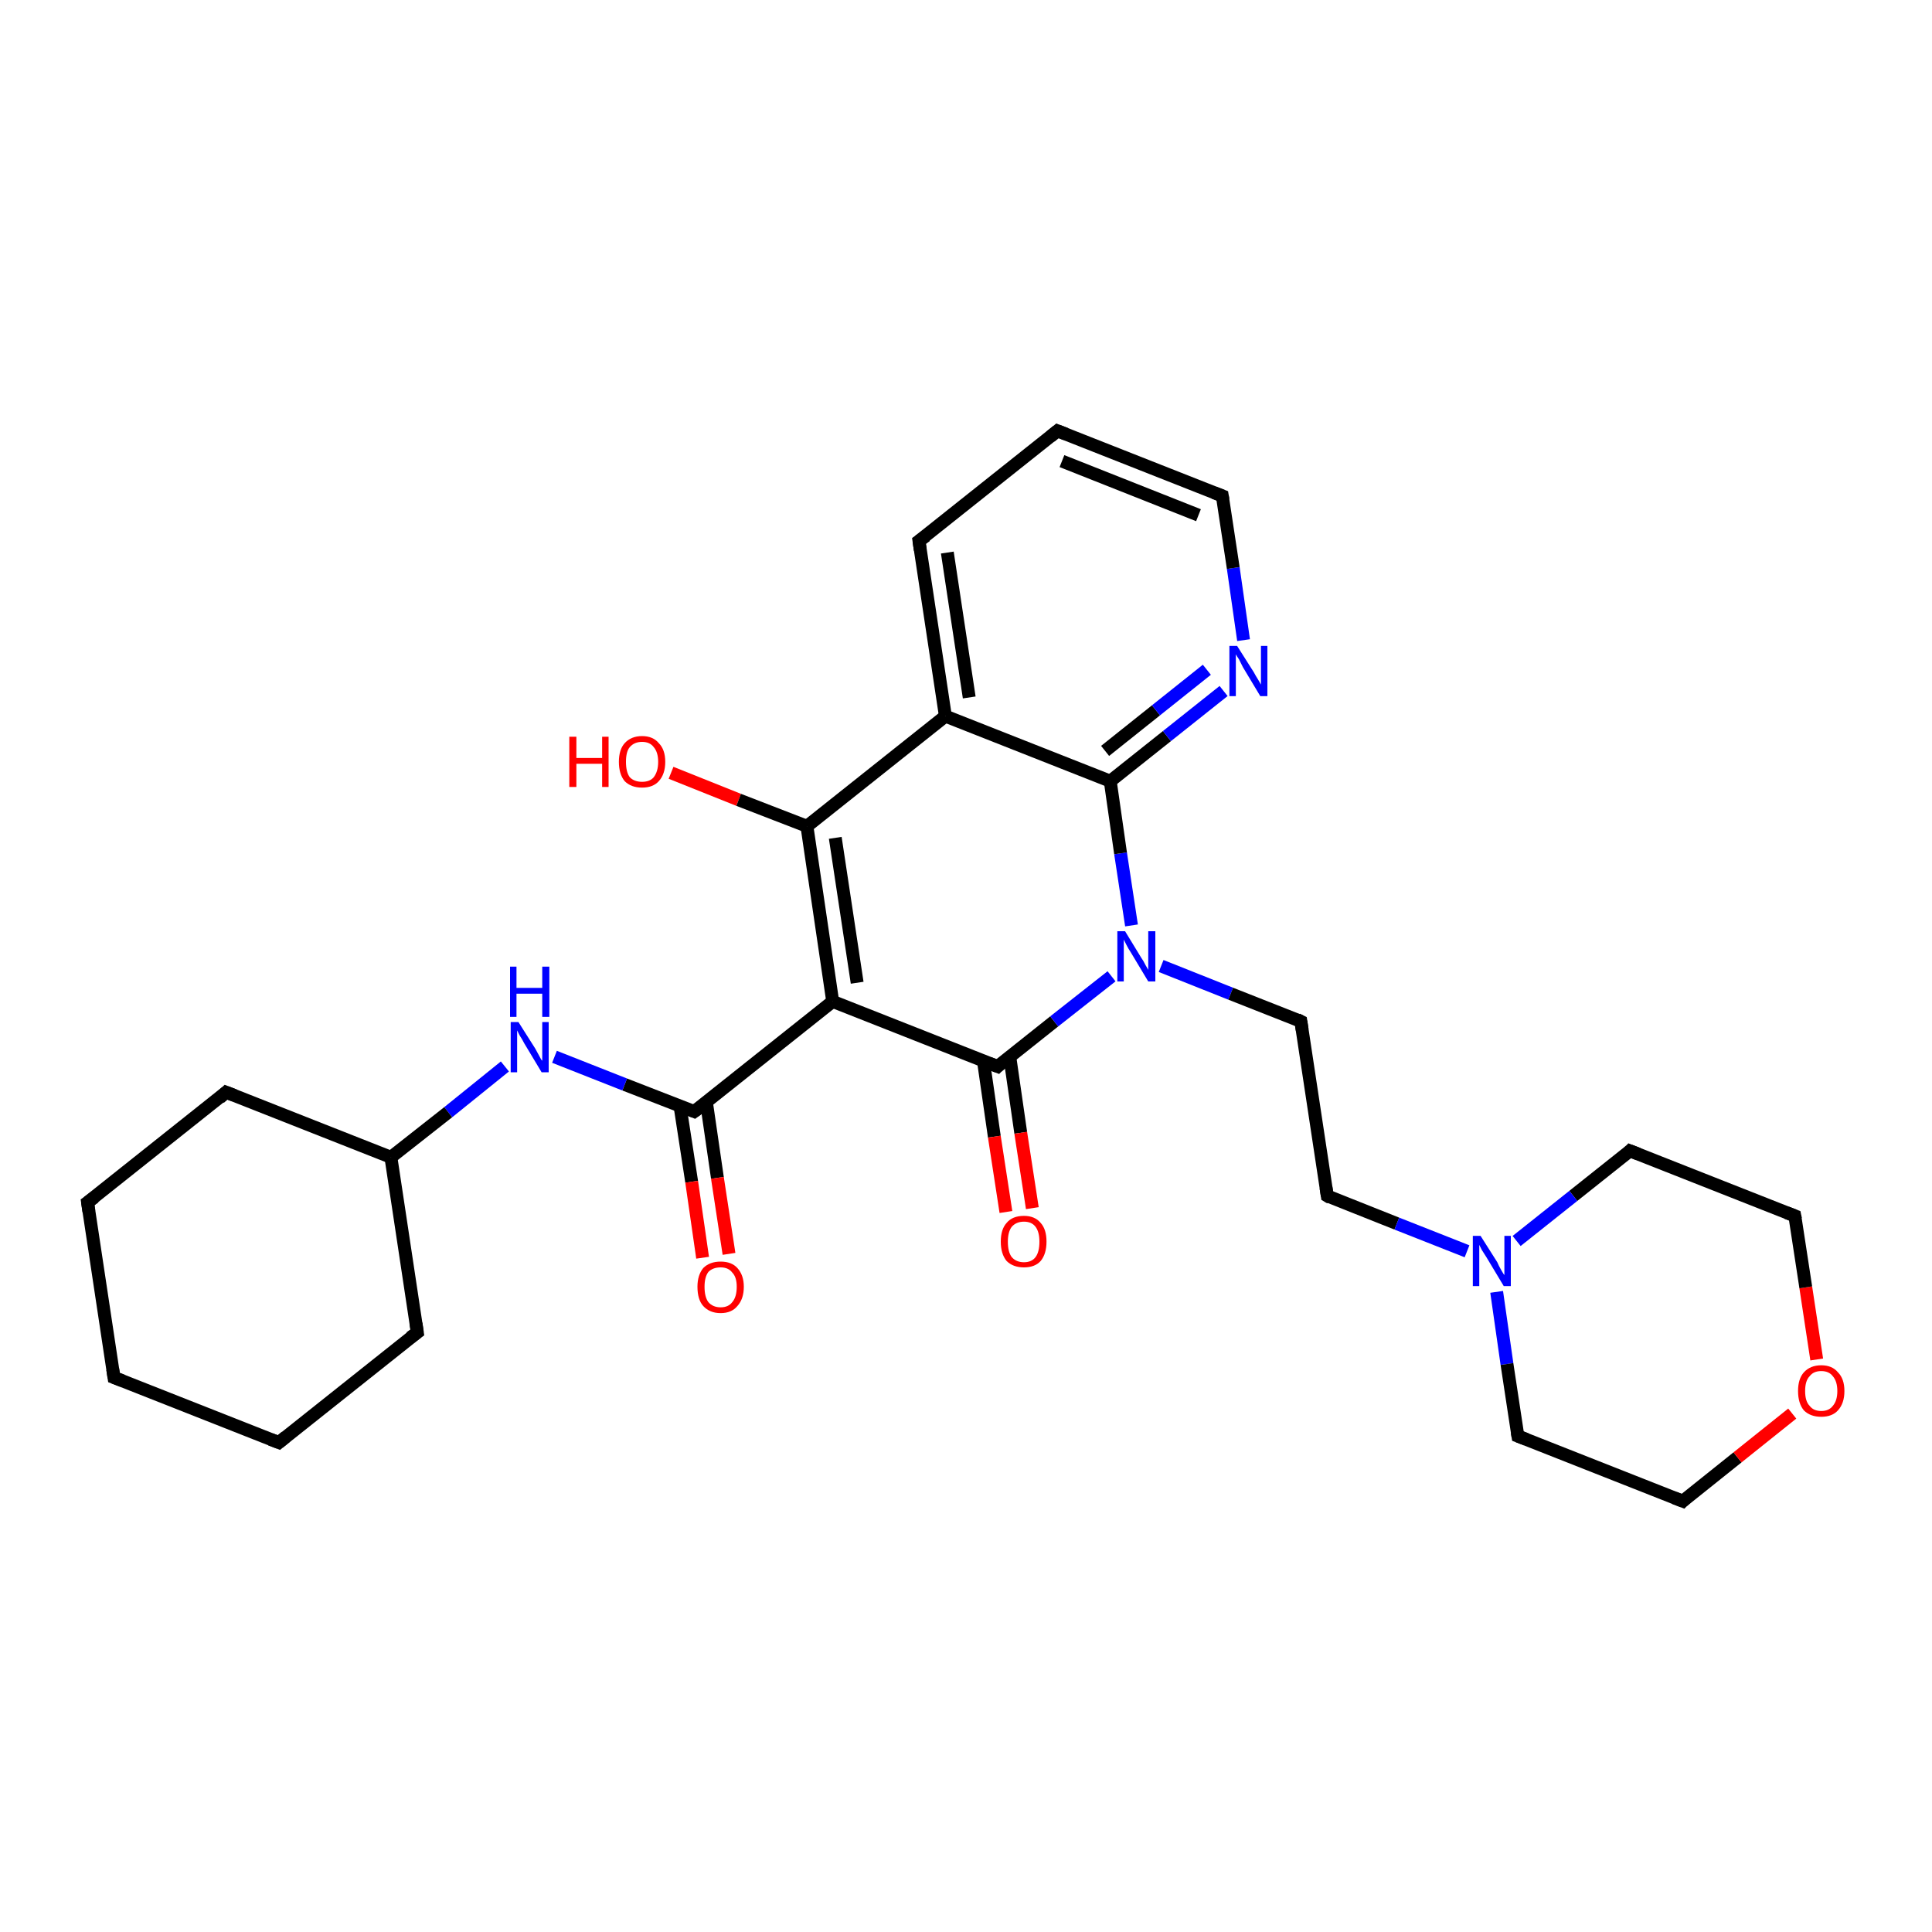 <?xml version='1.0' encoding='iso-8859-1'?>
<svg version='1.1' baseProfile='full'
              xmlns='http://www.w3.org/2000/svg'
                      xmlns:rdkit='http://www.rdkit.org/xml'
                      xmlns:xlink='http://www.w3.org/1999/xlink'
                  xml:space='preserve'
width='300px' height='300px' viewBox='0 0 300 300'>
<!-- END OF HEADER -->
<rect style='opacity:1.0;fill:#FFFFFF;stroke:none' width='300.0' height='300.0' x='0.0' y='0.0'> </rect>
<path class='bond-0 atom-0 atom-1' d='M 104.2,120.0 L 114.7,124.2' style='fill:none;fill-rule:evenodd;stroke:#FF0000;stroke-width:2.0px;stroke-linecap:butt;stroke-linejoin:miter;stroke-opacity:1' />
<path class='bond-0 atom-0 atom-1' d='M 114.7,124.2 L 125.3,128.3' style='fill:none;fill-rule:evenodd;stroke:#000000;stroke-width:2.0px;stroke-linecap:butt;stroke-linejoin:miter;stroke-opacity:1' />
<path class='bond-1 atom-1 atom-2' d='M 125.3,128.3 L 129.3,155.5' style='fill:none;fill-rule:evenodd;stroke:#000000;stroke-width:2.0px;stroke-linecap:butt;stroke-linejoin:miter;stroke-opacity:1' />
<path class='bond-1 atom-1 atom-2' d='M 129.7,130.1 L 133.1,152.6' style='fill:none;fill-rule:evenodd;stroke:#000000;stroke-width:2.0px;stroke-linecap:butt;stroke-linejoin:miter;stroke-opacity:1' />
<path class='bond-2 atom-2 atom-3' d='M 129.3,155.5 L 107.8,172.6' style='fill:none;fill-rule:evenodd;stroke:#000000;stroke-width:2.0px;stroke-linecap:butt;stroke-linejoin:miter;stroke-opacity:1' />
<path class='bond-3 atom-3 atom-4' d='M 105.6,171.8 L 107.4,183.5' style='fill:none;fill-rule:evenodd;stroke:#000000;stroke-width:2.0px;stroke-linecap:butt;stroke-linejoin:miter;stroke-opacity:1' />
<path class='bond-3 atom-3 atom-4' d='M 107.4,183.5 L 109.1,195.3' style='fill:none;fill-rule:evenodd;stroke:#FF0000;stroke-width:2.0px;stroke-linecap:butt;stroke-linejoin:miter;stroke-opacity:1' />
<path class='bond-3 atom-3 atom-4' d='M 109.7,171.2 L 111.4,182.9' style='fill:none;fill-rule:evenodd;stroke:#000000;stroke-width:2.0px;stroke-linecap:butt;stroke-linejoin:miter;stroke-opacity:1' />
<path class='bond-3 atom-3 atom-4' d='M 111.4,182.9 L 113.2,194.7' style='fill:none;fill-rule:evenodd;stroke:#FF0000;stroke-width:2.0px;stroke-linecap:butt;stroke-linejoin:miter;stroke-opacity:1' />
<path class='bond-4 atom-3 atom-5' d='M 107.8,172.6 L 97.0,168.4' style='fill:none;fill-rule:evenodd;stroke:#000000;stroke-width:2.0px;stroke-linecap:butt;stroke-linejoin:miter;stroke-opacity:1' />
<path class='bond-4 atom-3 atom-5' d='M 97.0,168.4 L 86.1,164.1' style='fill:none;fill-rule:evenodd;stroke:#0000FF;stroke-width:2.0px;stroke-linecap:butt;stroke-linejoin:miter;stroke-opacity:1' />
<path class='bond-5 atom-5 atom-6' d='M 78.4,165.6 L 69.6,172.7' style='fill:none;fill-rule:evenodd;stroke:#0000FF;stroke-width:2.0px;stroke-linecap:butt;stroke-linejoin:miter;stroke-opacity:1' />
<path class='bond-5 atom-5 atom-6' d='M 69.6,172.7 L 60.7,179.7' style='fill:none;fill-rule:evenodd;stroke:#000000;stroke-width:2.0px;stroke-linecap:butt;stroke-linejoin:miter;stroke-opacity:1' />
<path class='bond-6 atom-6 atom-7' d='M 60.7,179.7 L 35.1,169.6' style='fill:none;fill-rule:evenodd;stroke:#000000;stroke-width:2.0px;stroke-linecap:butt;stroke-linejoin:miter;stroke-opacity:1' />
<path class='bond-7 atom-7 atom-8' d='M 35.1,169.6 L 13.6,186.7' style='fill:none;fill-rule:evenodd;stroke:#000000;stroke-width:2.0px;stroke-linecap:butt;stroke-linejoin:miter;stroke-opacity:1' />
<path class='bond-8 atom-8 atom-9' d='M 13.6,186.7 L 17.7,213.9' style='fill:none;fill-rule:evenodd;stroke:#000000;stroke-width:2.0px;stroke-linecap:butt;stroke-linejoin:miter;stroke-opacity:1' />
<path class='bond-9 atom-9 atom-10' d='M 17.7,213.9 L 43.3,224.0' style='fill:none;fill-rule:evenodd;stroke:#000000;stroke-width:2.0px;stroke-linecap:butt;stroke-linejoin:miter;stroke-opacity:1' />
<path class='bond-10 atom-10 atom-11' d='M 43.3,224.0 L 64.8,206.9' style='fill:none;fill-rule:evenodd;stroke:#000000;stroke-width:2.0px;stroke-linecap:butt;stroke-linejoin:miter;stroke-opacity:1' />
<path class='bond-11 atom-2 atom-12' d='M 129.3,155.5 L 154.9,165.6' style='fill:none;fill-rule:evenodd;stroke:#000000;stroke-width:2.0px;stroke-linecap:butt;stroke-linejoin:miter;stroke-opacity:1' />
<path class='bond-12 atom-12 atom-13' d='M 152.7,164.7 L 154.4,176.5' style='fill:none;fill-rule:evenodd;stroke:#000000;stroke-width:2.0px;stroke-linecap:butt;stroke-linejoin:miter;stroke-opacity:1' />
<path class='bond-12 atom-12 atom-13' d='M 154.4,176.5 L 156.2,188.2' style='fill:none;fill-rule:evenodd;stroke:#FF0000;stroke-width:2.0px;stroke-linecap:butt;stroke-linejoin:miter;stroke-opacity:1' />
<path class='bond-12 atom-12 atom-13' d='M 156.8,164.1 L 158.5,175.9' style='fill:none;fill-rule:evenodd;stroke:#000000;stroke-width:2.0px;stroke-linecap:butt;stroke-linejoin:miter;stroke-opacity:1' />
<path class='bond-12 atom-12 atom-13' d='M 158.5,175.9 L 160.3,187.6' style='fill:none;fill-rule:evenodd;stroke:#FF0000;stroke-width:2.0px;stroke-linecap:butt;stroke-linejoin:miter;stroke-opacity:1' />
<path class='bond-13 atom-12 atom-14' d='M 154.9,165.6 L 163.7,158.6' style='fill:none;fill-rule:evenodd;stroke:#000000;stroke-width:2.0px;stroke-linecap:butt;stroke-linejoin:miter;stroke-opacity:1' />
<path class='bond-13 atom-12 atom-14' d='M 163.7,158.6 L 172.6,151.6' style='fill:none;fill-rule:evenodd;stroke:#0000FF;stroke-width:2.0px;stroke-linecap:butt;stroke-linejoin:miter;stroke-opacity:1' />
<path class='bond-14 atom-14 atom-15' d='M 180.3,150.0 L 191.1,154.3' style='fill:none;fill-rule:evenodd;stroke:#0000FF;stroke-width:2.0px;stroke-linecap:butt;stroke-linejoin:miter;stroke-opacity:1' />
<path class='bond-14 atom-14 atom-15' d='M 191.1,154.3 L 202.0,158.6' style='fill:none;fill-rule:evenodd;stroke:#000000;stroke-width:2.0px;stroke-linecap:butt;stroke-linejoin:miter;stroke-opacity:1' />
<path class='bond-15 atom-15 atom-16' d='M 202.0,158.6 L 206.1,185.7' style='fill:none;fill-rule:evenodd;stroke:#000000;stroke-width:2.0px;stroke-linecap:butt;stroke-linejoin:miter;stroke-opacity:1' />
<path class='bond-16 atom-16 atom-17' d='M 206.1,185.7 L 216.9,190.0' style='fill:none;fill-rule:evenodd;stroke:#000000;stroke-width:2.0px;stroke-linecap:butt;stroke-linejoin:miter;stroke-opacity:1' />
<path class='bond-16 atom-16 atom-17' d='M 216.9,190.0 L 227.8,194.3' style='fill:none;fill-rule:evenodd;stroke:#0000FF;stroke-width:2.0px;stroke-linecap:butt;stroke-linejoin:miter;stroke-opacity:1' />
<path class='bond-17 atom-17 atom-18' d='M 232.4,200.6 L 234.0,211.8' style='fill:none;fill-rule:evenodd;stroke:#0000FF;stroke-width:2.0px;stroke-linecap:butt;stroke-linejoin:miter;stroke-opacity:1' />
<path class='bond-17 atom-17 atom-18' d='M 234.0,211.8 L 235.7,223.0' style='fill:none;fill-rule:evenodd;stroke:#000000;stroke-width:2.0px;stroke-linecap:butt;stroke-linejoin:miter;stroke-opacity:1' />
<path class='bond-18 atom-18 atom-19' d='M 235.7,223.0 L 261.3,233.1' style='fill:none;fill-rule:evenodd;stroke:#000000;stroke-width:2.0px;stroke-linecap:butt;stroke-linejoin:miter;stroke-opacity:1' />
<path class='bond-19 atom-19 atom-20' d='M 261.3,233.1 L 269.8,226.3' style='fill:none;fill-rule:evenodd;stroke:#000000;stroke-width:2.0px;stroke-linecap:butt;stroke-linejoin:miter;stroke-opacity:1' />
<path class='bond-19 atom-19 atom-20' d='M 269.8,226.3 L 278.3,219.5' style='fill:none;fill-rule:evenodd;stroke:#FF0000;stroke-width:2.0px;stroke-linecap:butt;stroke-linejoin:miter;stroke-opacity:1' />
<path class='bond-20 atom-20 atom-21' d='M 282.1,211.1 L 280.4,199.9' style='fill:none;fill-rule:evenodd;stroke:#FF0000;stroke-width:2.0px;stroke-linecap:butt;stroke-linejoin:miter;stroke-opacity:1' />
<path class='bond-20 atom-20 atom-21' d='M 280.4,199.9 L 278.7,188.8' style='fill:none;fill-rule:evenodd;stroke:#000000;stroke-width:2.0px;stroke-linecap:butt;stroke-linejoin:miter;stroke-opacity:1' />
<path class='bond-21 atom-21 atom-22' d='M 278.7,188.8 L 253.1,178.7' style='fill:none;fill-rule:evenodd;stroke:#000000;stroke-width:2.0px;stroke-linecap:butt;stroke-linejoin:miter;stroke-opacity:1' />
<path class='bond-22 atom-14 atom-23' d='M 175.7,143.7 L 174.0,132.5' style='fill:none;fill-rule:evenodd;stroke:#0000FF;stroke-width:2.0px;stroke-linecap:butt;stroke-linejoin:miter;stroke-opacity:1' />
<path class='bond-22 atom-14 atom-23' d='M 174.0,132.5 L 172.4,121.3' style='fill:none;fill-rule:evenodd;stroke:#000000;stroke-width:2.0px;stroke-linecap:butt;stroke-linejoin:miter;stroke-opacity:1' />
<path class='bond-23 atom-23 atom-24' d='M 172.4,121.3 L 181.2,114.3' style='fill:none;fill-rule:evenodd;stroke:#000000;stroke-width:2.0px;stroke-linecap:butt;stroke-linejoin:miter;stroke-opacity:1' />
<path class='bond-23 atom-23 atom-24' d='M 181.2,114.3 L 190.0,107.3' style='fill:none;fill-rule:evenodd;stroke:#0000FF;stroke-width:2.0px;stroke-linecap:butt;stroke-linejoin:miter;stroke-opacity:1' />
<path class='bond-23 atom-23 atom-24' d='M 171.6,116.6 L 179.5,110.3' style='fill:none;fill-rule:evenodd;stroke:#000000;stroke-width:2.0px;stroke-linecap:butt;stroke-linejoin:miter;stroke-opacity:1' />
<path class='bond-23 atom-23 atom-24' d='M 179.5,110.3 L 187.4,104.0' style='fill:none;fill-rule:evenodd;stroke:#0000FF;stroke-width:2.0px;stroke-linecap:butt;stroke-linejoin:miter;stroke-opacity:1' />
<path class='bond-24 atom-24 atom-25' d='M 193.1,99.4 L 191.5,88.2' style='fill:none;fill-rule:evenodd;stroke:#0000FF;stroke-width:2.0px;stroke-linecap:butt;stroke-linejoin:miter;stroke-opacity:1' />
<path class='bond-24 atom-24 atom-25' d='M 191.5,88.2 L 189.8,77.0' style='fill:none;fill-rule:evenodd;stroke:#000000;stroke-width:2.0px;stroke-linecap:butt;stroke-linejoin:miter;stroke-opacity:1' />
<path class='bond-25 atom-25 atom-26' d='M 189.8,77.0 L 164.2,66.9' style='fill:none;fill-rule:evenodd;stroke:#000000;stroke-width:2.0px;stroke-linecap:butt;stroke-linejoin:miter;stroke-opacity:1' />
<path class='bond-25 atom-25 atom-26' d='M 186.1,80.0 L 164.9,71.6' style='fill:none;fill-rule:evenodd;stroke:#000000;stroke-width:2.0px;stroke-linecap:butt;stroke-linejoin:miter;stroke-opacity:1' />
<path class='bond-26 atom-26 atom-27' d='M 164.2,66.9 L 142.7,84.0' style='fill:none;fill-rule:evenodd;stroke:#000000;stroke-width:2.0px;stroke-linecap:butt;stroke-linejoin:miter;stroke-opacity:1' />
<path class='bond-27 atom-27 atom-28' d='M 142.7,84.0 L 146.8,111.2' style='fill:none;fill-rule:evenodd;stroke:#000000;stroke-width:2.0px;stroke-linecap:butt;stroke-linejoin:miter;stroke-opacity:1' />
<path class='bond-27 atom-27 atom-28' d='M 147.1,85.8 L 150.5,108.3' style='fill:none;fill-rule:evenodd;stroke:#000000;stroke-width:2.0px;stroke-linecap:butt;stroke-linejoin:miter;stroke-opacity:1' />
<path class='bond-28 atom-28 atom-1' d='M 146.8,111.2 L 125.3,128.3' style='fill:none;fill-rule:evenodd;stroke:#000000;stroke-width:2.0px;stroke-linecap:butt;stroke-linejoin:miter;stroke-opacity:1' />
<path class='bond-29 atom-11 atom-6' d='M 64.8,206.9 L 60.7,179.7' style='fill:none;fill-rule:evenodd;stroke:#000000;stroke-width:2.0px;stroke-linecap:butt;stroke-linejoin:miter;stroke-opacity:1' />
<path class='bond-30 atom-22 atom-17' d='M 253.1,178.7 L 244.3,185.7' style='fill:none;fill-rule:evenodd;stroke:#000000;stroke-width:2.0px;stroke-linecap:butt;stroke-linejoin:miter;stroke-opacity:1' />
<path class='bond-30 atom-22 atom-17' d='M 244.3,185.7 L 235.5,192.7' style='fill:none;fill-rule:evenodd;stroke:#0000FF;stroke-width:2.0px;stroke-linecap:butt;stroke-linejoin:miter;stroke-opacity:1' />
<path class='bond-31 atom-28 atom-23' d='M 146.8,111.2 L 172.4,121.3' style='fill:none;fill-rule:evenodd;stroke:#000000;stroke-width:2.0px;stroke-linecap:butt;stroke-linejoin:miter;stroke-opacity:1' />
<path d='M 108.9,171.8 L 107.8,172.6 L 107.3,172.4' style='fill:none;stroke:#000000;stroke-width:2.0px;stroke-linecap:butt;stroke-linejoin:miter;stroke-opacity:1;' />
<path d='M 36.4,170.1 L 35.1,169.6 L 34.1,170.5' style='fill:none;stroke:#000000;stroke-width:2.0px;stroke-linecap:butt;stroke-linejoin:miter;stroke-opacity:1;' />
<path d='M 14.7,185.9 L 13.6,186.7 L 13.8,188.1' style='fill:none;stroke:#000000;stroke-width:2.0px;stroke-linecap:butt;stroke-linejoin:miter;stroke-opacity:1;' />
<path d='M 17.5,212.6 L 17.7,213.9 L 19.0,214.4' style='fill:none;stroke:#000000;stroke-width:2.0px;stroke-linecap:butt;stroke-linejoin:miter;stroke-opacity:1;' />
<path d='M 42.0,223.5 L 43.3,224.0 L 44.4,223.1' style='fill:none;stroke:#000000;stroke-width:2.0px;stroke-linecap:butt;stroke-linejoin:miter;stroke-opacity:1;' />
<path d='M 63.7,207.7 L 64.8,206.9 L 64.6,205.5' style='fill:none;stroke:#000000;stroke-width:2.0px;stroke-linecap:butt;stroke-linejoin:miter;stroke-opacity:1;' />
<path d='M 153.6,165.1 L 154.9,165.6 L 155.3,165.2' style='fill:none;stroke:#000000;stroke-width:2.0px;stroke-linecap:butt;stroke-linejoin:miter;stroke-opacity:1;' />
<path d='M 201.4,158.3 L 202.0,158.6 L 202.2,159.9' style='fill:none;stroke:#000000;stroke-width:2.0px;stroke-linecap:butt;stroke-linejoin:miter;stroke-opacity:1;' />
<path d='M 205.9,184.4 L 206.1,185.7 L 206.6,186.0' style='fill:none;stroke:#000000;stroke-width:2.0px;stroke-linecap:butt;stroke-linejoin:miter;stroke-opacity:1;' />
<path d='M 235.6,222.4 L 235.7,223.0 L 237.0,223.5' style='fill:none;stroke:#000000;stroke-width:2.0px;stroke-linecap:butt;stroke-linejoin:miter;stroke-opacity:1;' />
<path d='M 260.0,232.6 L 261.3,233.1 L 261.7,232.7' style='fill:none;stroke:#000000;stroke-width:2.0px;stroke-linecap:butt;stroke-linejoin:miter;stroke-opacity:1;' />
<path d='M 278.8,189.3 L 278.7,188.8 L 277.4,188.3' style='fill:none;stroke:#000000;stroke-width:2.0px;stroke-linecap:butt;stroke-linejoin:miter;stroke-opacity:1;' />
<path d='M 254.4,179.2 L 253.1,178.7 L 252.7,179.1' style='fill:none;stroke:#000000;stroke-width:2.0px;stroke-linecap:butt;stroke-linejoin:miter;stroke-opacity:1;' />
<path d='M 189.9,77.6 L 189.8,77.0 L 188.5,76.5' style='fill:none;stroke:#000000;stroke-width:2.0px;stroke-linecap:butt;stroke-linejoin:miter;stroke-opacity:1;' />
<path d='M 165.5,67.4 L 164.2,66.9 L 163.1,67.8' style='fill:none;stroke:#000000;stroke-width:2.0px;stroke-linecap:butt;stroke-linejoin:miter;stroke-opacity:1;' />
<path d='M 143.8,83.2 L 142.7,84.0 L 142.9,85.4' style='fill:none;stroke:#000000;stroke-width:2.0px;stroke-linecap:butt;stroke-linejoin:miter;stroke-opacity:1;' />
<path class='atom-0' d='M 88.4 114.4
L 89.5 114.4
L 89.5 117.7
L 93.5 117.7
L 93.5 114.4
L 94.5 114.4
L 94.5 122.2
L 93.5 122.2
L 93.5 118.6
L 89.5 118.6
L 89.5 122.2
L 88.4 122.2
L 88.4 114.4
' fill='#FF0000'/>
<path class='atom-0' d='M 96.1 118.3
Q 96.1 116.4, 97.0 115.4
Q 98.0 114.3, 99.7 114.3
Q 101.4 114.3, 102.3 115.4
Q 103.3 116.4, 103.3 118.3
Q 103.3 120.2, 102.3 121.3
Q 101.4 122.3, 99.7 122.3
Q 98.0 122.3, 97.0 121.3
Q 96.1 120.2, 96.1 118.3
M 99.7 121.4
Q 100.9 121.4, 101.5 120.7
Q 102.2 119.8, 102.2 118.3
Q 102.2 116.8, 101.5 116.0
Q 100.9 115.2, 99.7 115.2
Q 98.5 115.2, 97.8 116.0
Q 97.2 116.7, 97.2 118.3
Q 97.2 119.9, 97.8 120.7
Q 98.5 121.4, 99.7 121.4
' fill='#FF0000'/>
<path class='atom-4' d='M 108.3 199.8
Q 108.3 198.0, 109.2 196.9
Q 110.2 195.9, 111.9 195.9
Q 113.6 195.9, 114.5 196.9
Q 115.5 198.0, 115.5 199.8
Q 115.5 201.7, 114.5 202.8
Q 113.6 203.9, 111.9 203.9
Q 110.2 203.9, 109.2 202.8
Q 108.3 201.8, 108.3 199.8
M 111.9 203.0
Q 113.1 203.0, 113.7 202.2
Q 114.4 201.4, 114.4 199.8
Q 114.4 198.3, 113.7 197.6
Q 113.1 196.8, 111.9 196.8
Q 110.7 196.8, 110.0 197.5
Q 109.4 198.3, 109.4 199.8
Q 109.4 201.4, 110.0 202.2
Q 110.7 203.0, 111.9 203.0
' fill='#FF0000'/>
<path class='atom-5' d='M 80.5 158.7
L 83.1 162.8
Q 83.3 163.2, 83.7 163.9
Q 84.1 164.7, 84.2 164.7
L 84.2 158.7
L 85.2 158.7
L 85.2 166.5
L 84.1 166.5
L 81.4 162.0
Q 81.1 161.4, 80.7 160.8
Q 80.4 160.2, 80.3 160.0
L 80.3 166.5
L 79.3 166.5
L 79.3 158.7
L 80.5 158.7
' fill='#0000FF'/>
<path class='atom-5' d='M 79.2 150.1
L 80.2 150.1
L 80.2 153.4
L 84.2 153.4
L 84.2 150.1
L 85.3 150.1
L 85.3 157.9
L 84.2 157.9
L 84.2 154.3
L 80.2 154.3
L 80.2 157.9
L 79.2 157.9
L 79.2 150.1
' fill='#0000FF'/>
<path class='atom-13' d='M 155.4 192.8
Q 155.4 190.9, 156.3 189.9
Q 157.2 188.8, 159.0 188.8
Q 160.7 188.8, 161.6 189.9
Q 162.5 190.9, 162.5 192.8
Q 162.5 194.7, 161.6 195.8
Q 160.7 196.8, 159.0 196.8
Q 157.3 196.8, 156.3 195.8
Q 155.4 194.7, 155.4 192.8
M 159.0 196.0
Q 160.2 196.0, 160.8 195.2
Q 161.4 194.4, 161.4 192.8
Q 161.4 191.3, 160.8 190.5
Q 160.2 189.7, 159.0 189.7
Q 157.8 189.7, 157.1 190.5
Q 156.5 191.3, 156.5 192.8
Q 156.5 194.4, 157.1 195.2
Q 157.8 196.0, 159.0 196.0
' fill='#FF0000'/>
<path class='atom-14' d='M 174.7 144.6
L 177.2 148.7
Q 177.5 149.1, 177.9 149.9
Q 178.3 150.6, 178.3 150.6
L 178.3 144.6
L 179.4 144.6
L 179.4 152.4
L 178.3 152.4
L 175.6 147.9
Q 175.2 147.3, 174.9 146.7
Q 174.6 146.1, 174.5 145.9
L 174.5 152.4
L 173.5 152.4
L 173.5 144.6
L 174.7 144.6
' fill='#0000FF'/>
<path class='atom-17' d='M 229.9 191.9
L 232.5 196.0
Q 232.7 196.5, 233.1 197.2
Q 233.5 197.9, 233.6 198.0
L 233.6 191.9
L 234.6 191.9
L 234.6 199.7
L 233.5 199.7
L 230.8 195.2
Q 230.5 194.7, 230.1 194.1
Q 229.8 193.5, 229.7 193.3
L 229.7 199.7
L 228.7 199.7
L 228.7 191.9
L 229.9 191.9
' fill='#0000FF'/>
<path class='atom-20' d='M 279.2 216.0
Q 279.2 214.1, 280.1 213.1
Q 281.1 212.0, 282.8 212.0
Q 284.5 212.0, 285.4 213.1
Q 286.4 214.1, 286.4 216.0
Q 286.4 217.9, 285.4 219.0
Q 284.5 220.0, 282.8 220.0
Q 281.1 220.0, 280.1 219.0
Q 279.2 217.9, 279.2 216.0
M 282.8 219.1
Q 284.0 219.1, 284.6 218.3
Q 285.3 217.5, 285.3 216.0
Q 285.3 214.5, 284.6 213.7
Q 284.0 212.9, 282.8 212.9
Q 281.6 212.9, 281.0 213.7
Q 280.3 214.4, 280.3 216.0
Q 280.3 217.6, 281.0 218.3
Q 281.6 219.1, 282.8 219.1
' fill='#FF0000'/>
<path class='atom-24' d='M 192.1 100.3
L 194.7 104.4
Q 194.9 104.8, 195.4 105.6
Q 195.8 106.3, 195.8 106.3
L 195.8 100.3
L 196.8 100.3
L 196.8 108.1
L 195.7 108.1
L 193.0 103.6
Q 192.7 103.0, 192.4 102.4
Q 192.0 101.8, 191.9 101.6
L 191.9 108.1
L 190.9 108.1
L 190.9 100.3
L 192.1 100.3
' fill='#0000FF'/>
</svg>
